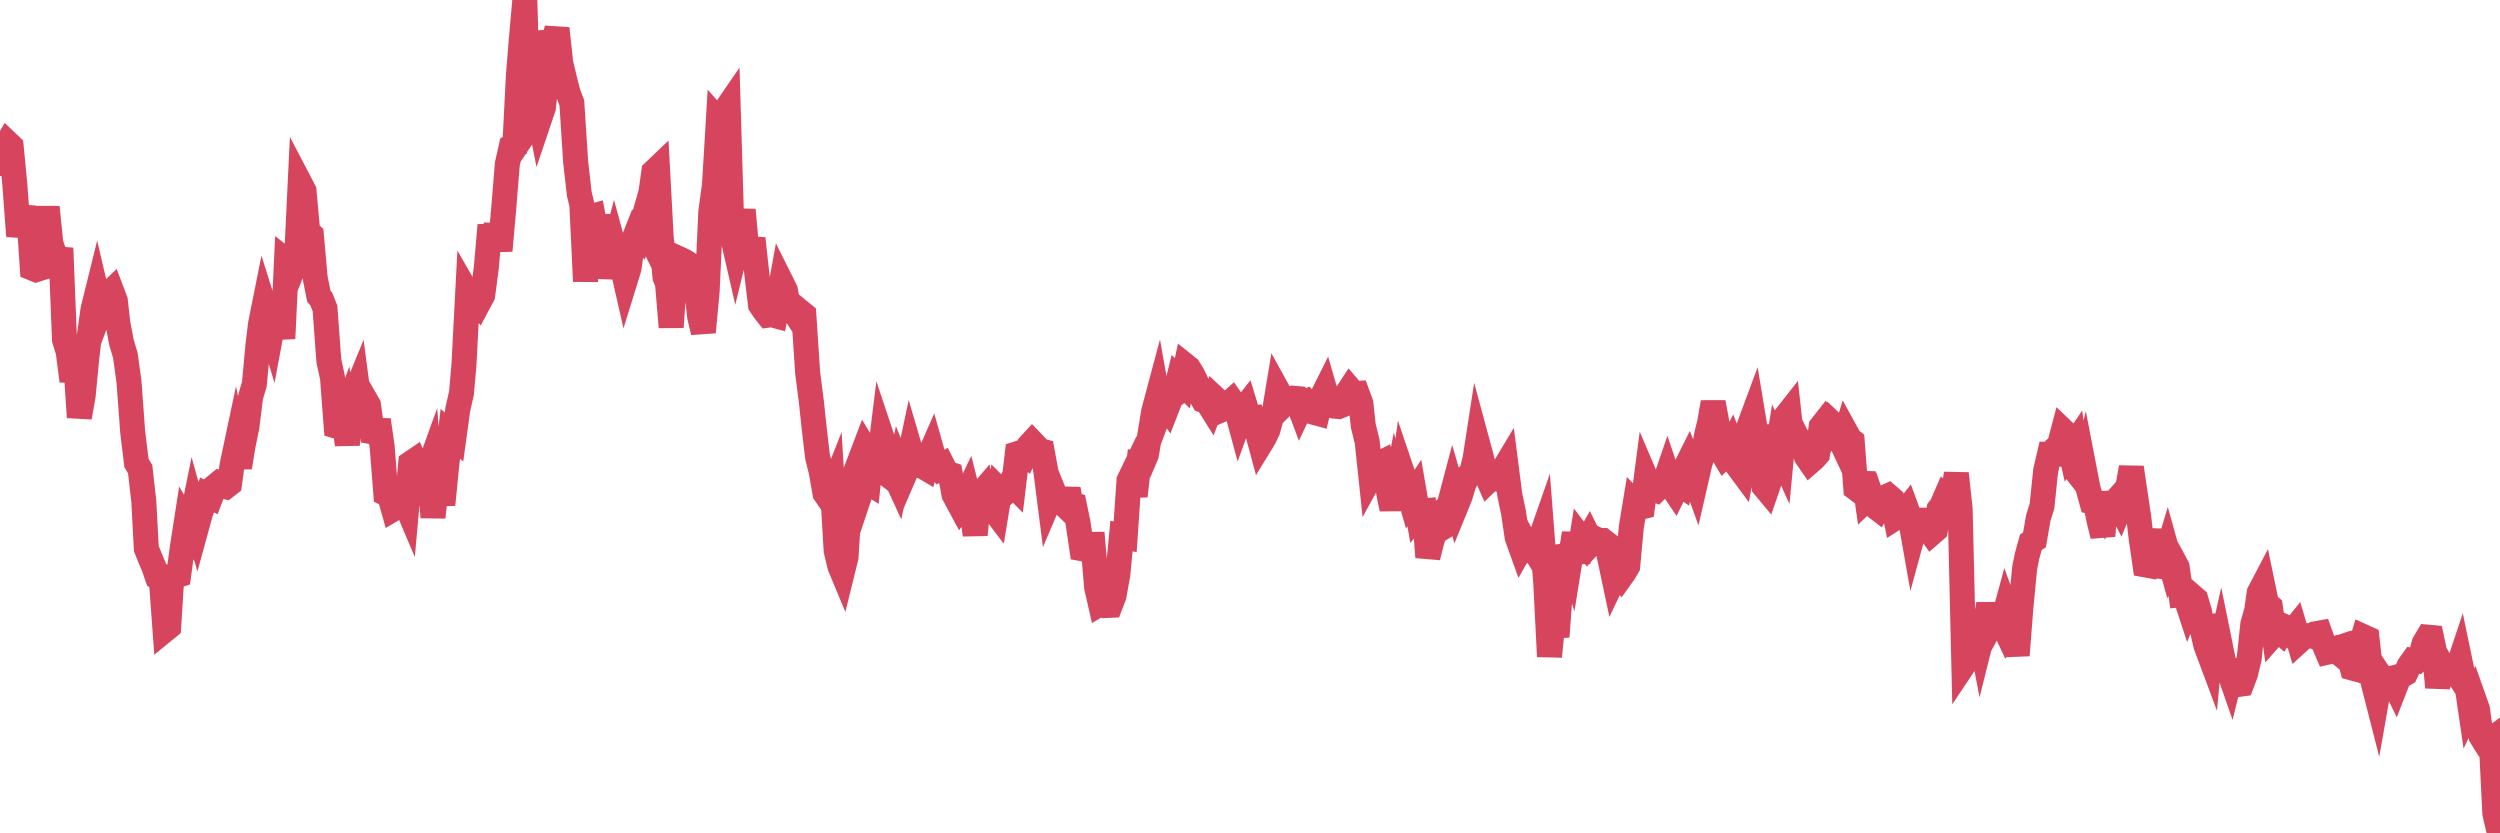 <?xml version="1.0"?><svg width="150px" height="50px" xmlns="http://www.w3.org/2000/svg" xmlns:xlink="http://www.w3.org/1999/xlink"> <polyline fill="none" stroke="#d6455d" stroke-width="1.5px" stroke-linecap="round" stroke-miterlimit="5" points="0.00,9.81 0.22,8.96 0.45,8.57 0.67,8.78 0.89,11.07 1.12,14.17 1.34,13.04 1.56,13.05 1.79,13.84 1.94,16.09 2.16,16.18 2.38,16.11 2.61,14.53 2.83,12.43 3.05,14.60 3.28,15.28 3.50,15.57 3.65,14.89 3.87,20.39 4.09,21.09 4.32,22.86 4.54,21.71 4.76,25.04 4.99,23.73 5.21,21.45 5.36,20.15 5.58,18.57 5.81,17.64 6.03,18.58 6.25,17.99 6.48,17.67 6.70,17.46 6.92,18.04 7.07,19.39 7.29,20.55 7.52,21.32 7.74,22.91 7.96,25.91 8.19,27.79 8.41,28.15 8.63,30.10 8.78,32.92 9.01,33.49 9.23,34.01 9.45,34.65 9.68,34.80 9.90,37.79 10.12,37.61 10.35,33.94 10.50,34.57 10.72,34.50 10.94,32.85 11.17,31.37 11.39,31.74 11.61,30.65 11.84,31.48 12.06,30.68 12.21,30.32 12.43,29.70 12.65,29.81 12.88,29.20 13.10,29.02 13.32,29.14 13.55,29.20 13.77,29.03 13.92,27.93 14.14,26.89 14.37,28.04 14.59,26.70 14.81,25.63 15.04,23.79 15.26,23.06 15.48,20.69 15.63,19.45 15.85,18.35 16.08,19.08 16.30,19.81 16.52,18.63 16.75,18.78 16.97,20.31 17.19,15.65 17.42,15.83 17.57,16.14 17.79,15.58 18.01,11.01 18.24,11.45 18.46,13.88 18.68,14.09 18.91,16.67 19.13,17.77 19.28,17.95 19.50,18.50 19.73,21.64 19.95,22.66 20.17,25.57 20.40,25.64 20.62,25.05 20.84,26.68 20.99,25.00 21.21,23.84 21.44,23.28 21.66,24.95 21.88,23.91 22.11,24.31 22.33,25.91 22.55,25.95 22.70,25.20 22.93,26.81 23.15,29.62 23.37,29.73 23.60,30.54 23.82,30.41 24.04,29.96 24.27,30.04 24.41,30.37 24.64,27.80 24.86,27.65 25.08,28.17 25.31,28.47 25.53,28.64 25.75,28.03 25.98,31.04 26.13,29.59 26.35,28.92 26.57,30.28 26.80,27.94 27.02,26.03 27.24,26.22 27.47,24.55 27.69,23.58 27.84,21.84 28.06,17.61 28.29,18.01 28.51,17.86 28.73,18.15 28.96,17.72 29.18,16.05 29.40,13.51 29.55,14.73 29.77,13.48 30.00,15.04 30.22,12.55 30.44,9.84 30.67,8.82 30.89,8.72 31.11,4.45 31.26,2.60 31.49,0.00 31.71,7.64 31.93,7.31 32.16,6.01 32.38,7.12 32.60,6.47 32.83,4.44 33.05,1.88 33.20,2.61 33.42,1.71 33.64,3.76 33.87,4.73 34.09,5.59 34.31,6.17 34.54,9.73 34.76,11.65 34.91,12.26 35.13,16.88 35.36,13.02 35.58,12.96 35.80,14.18 36.03,12.98 36.25,14.09 36.47,16.67 36.62,15.76 36.85,14.89 37.07,15.70 37.29,15.80 37.52,16.81 37.74,16.10 37.96,14.53 38.19,13.95 38.33,14.10 38.56,13.29 38.78,13.74 39.00,11.95 39.23,10.31 39.45,10.10 39.67,14.21 39.90,16.63 40.05,17.00 40.27,19.63 40.49,16.48 40.72,15.51 40.94,15.61 41.16,15.73 41.39,15.89 41.61,17.66 41.76,17.04 41.98,19.01 42.20,19.93 42.43,17.45 42.65,12.70 42.87,11.08 43.10,7.24 43.32,7.49 43.47,6.69 43.69,6.37 43.92,14.07 44.14,15.03 44.36,14.13 44.59,12.60 44.81,15.04 45.03,14.98 45.18,14.31 45.41,16.44 45.63,18.29 45.85,18.62 46.08,18.91 46.30,18.88 46.52,18.94 46.75,17.72 46.89,16.95 47.12,17.41 47.34,18.56 47.56,18.57 47.79,18.92 48.01,18.70 48.23,18.88 48.46,22.38 48.68,24.08 48.83,25.50 49.05,27.39 49.28,28.33 49.50,29.60 49.72,29.92 49.95,29.34 50.17,33.04 50.39,33.97 50.54,34.33 50.76,33.44 50.99,29.79 51.21,28.64 51.43,28.06 51.66,29.47 51.88,28.81 52.10,28.95 52.25,27.50 52.48,27.88 52.70,28.05 52.92,26.26 53.15,26.95 53.37,27.57 53.59,28.31 53.82,28.81 53.97,28.12 54.19,28.67 54.41,28.16 54.64,27.07 54.86,27.82 55.08,27.93 55.31,27.95 55.53,28.08 55.68,27.52 55.90,27.02 56.12,27.80 56.35,28.08 56.57,27.94 56.79,28.37 57.02,28.45 57.24,29.67 57.39,29.95 57.61,30.36 57.84,30.01 58.06,29.55 58.28,30.42 58.51,32.09 58.73,29.78 58.95,29.52 59.10,30.23 59.32,30.25 59.55,30.49 59.77,30.78 59.99,29.43 60.22,29.66 60.44,29.48 60.66,28.99 60.81,29.14 61.04,27.22 61.26,27.15 61.48,27.30 61.71,26.78 61.93,26.54 62.15,26.77 62.38,27.03 62.53,27.07 62.75,28.27 62.97,29.99 63.20,29.45 63.42,29.99 63.64,30.08 63.87,30.30 64.09,29.34 64.24,30.24 64.46,30.30 64.68,31.36 64.91,32.92 65.13,32.96 65.35,32.66 65.58,32.66 65.80,35.25 66.02,36.21 66.17,36.12 66.40,36.33 66.62,36.32 66.84,35.75 67.07,34.46 67.29,32.16 67.51,32.21 67.74,28.83 67.88,28.54 68.11,29.76 68.33,27.80 68.55,27.83 68.78,27.29 69.00,26.04 69.22,24.69 69.45,23.83 69.60,24.68 69.82,24.10 70.04,24.42 70.27,23.83 70.49,23.67 70.71,22.77 70.94,23.00 71.16,21.96 71.31,22.08 71.53,22.43 71.76,22.90 71.98,23.63 72.20,24.02 72.43,24.10 72.65,24.45 72.87,23.87 73.02,24.01 73.24,24.61 73.47,24.51 73.69,24.26 73.91,24.06 74.14,24.39 74.36,25.20 74.58,24.59 74.73,24.40 74.96,25.15 75.18,25.11 75.40,25.78 75.63,26.63 75.85,26.27 76.07,25.81 76.30,24.97 76.44,24.84 76.67,23.45 76.89,23.85 77.11,24.18 77.34,23.95 77.56,23.89 77.78,23.91 78.01,24.52 78.16,24.20 78.38,24.10 78.60,24.34 78.83,24.74 79.05,24.80 79.27,23.91 79.50,23.45 79.72,24.21 79.87,24.21 80.09,24.37 80.32,24.39 80.54,24.30 80.76,23.70 80.99,23.35 81.21,23.61 81.43,23.60 81.65,24.20 81.80,25.56 82.03,26.49 82.25,28.57 82.47,28.17 82.70,27.85 82.92,27.74 83.14,28.56 83.37,29.83 83.52,30.53 83.74,29.37 83.96,30.22 84.19,28.51 84.41,29.16 84.63,29.93 84.86,29.58 85.08,30.85 85.23,30.67 85.45,30.65 85.67,33.43 85.90,32.51 86.12,31.80 86.34,31.79 86.57,31.65 86.79,30.48 86.94,30.34 87.16,29.51 87.39,30.31 87.61,29.77 87.83,29.04 88.06,28.58 88.28,28.41 88.50,27.55 88.65,26.58 88.88,27.43 89.10,28.32 89.32,28.82 89.55,28.60 89.77,28.69 89.99,28.28 90.21,28.16 90.36,27.91 90.59,29.70 90.81,30.75 91.03,32.24 91.26,32.88 91.48,32.49 91.70,32.90 91.93,32.77 92.08,33.02 92.30,32.68 92.52,32.05 92.75,35.05 92.97,39.39 93.19,37.17 93.42,38.20 93.64,35.22 93.79,35.67 94.01,32.73 94.23,33.43 94.46,32.00 94.68,33.74 94.90,32.35 95.13,32.65 95.35,32.26 95.50,32.56 95.72,32.32 95.95,32.43 96.17,32.43 96.39,32.60 96.62,33.66 96.84,34.70 97.06,34.24 97.29,34.56 97.44,34.35 97.66,33.98 97.88,31.62 98.11,30.22 98.33,30.45 98.55,30.40 98.77,28.72 99.00,29.26 99.15,29.31 99.37,29.40 99.59,29.18 99.82,29.11 100.04,28.47 100.26,29.12 100.49,29.46 100.71,29.01 100.86,29.11 101.08,28.16 101.31,27.70 101.53,28.26 101.75,28.87 101.98,27.87 102.20,27.14 102.42,25.99 102.57,25.40 102.79,24.14 103.02,25.41 103.24,26.99 103.46,27.36 103.69,27.14 103.91,26.70 104.13,27.26 104.28,27.99 104.51,28.30 104.73,27.12 104.95,25.56 105.18,24.94 105.40,26.27 105.62,26.25 105.85,29.19 106.00,29.37 106.22,28.73 106.44,28.30 106.67,26.86 106.89,27.35 107.11,25.04 107.33,24.76 107.56,26.87 107.71,26.01 107.93,26.45 108.15,26.50 108.38,27.39 108.60,27.71 108.82,27.52 109.05,27.26 109.27,25.60 109.42,25.41 109.64,25.83 109.87,25.35 110.09,25.56 110.31,26.17 110.54,26.66 110.76,25.94 110.98,26.34 111.13,26.46 111.35,29.30 111.58,29.47 111.80,28.38 112.02,29.93 112.25,29.71 112.47,30.36 112.69,30.53 112.92,30.14 113.07,29.85 113.29,29.75 113.51,29.94 113.74,31.06 113.96,30.92 114.18,30.87 114.41,30.58 114.63,31.18 114.78,32.03 115.00,31.22 115.23,31.21 115.45,31.21 115.67,31.69 115.89,32.00 116.12,31.80 116.34,30.56 116.49,30.38 116.71,29.87 116.94,30.09 117.16,29.94 117.38,28.41 117.61,30.57 117.83,39.87 118.05,39.54 118.20,36.99 118.43,38.67 118.65,37.21 118.87,38.36 119.10,37.44 119.32,36.26 119.54,37.37 119.77,36.95 119.91,36.89 120.14,37.38 120.36,36.57 120.58,37.18 120.81,37.92 121.03,39.32 121.25,36.48 121.48,34.07 121.63,33.34 121.85,32.54 122.07,32.39 122.30,31.06 122.52,30.37 122.74,28.24 122.97,27.25 123.19,27.25 123.34,26.91 123.56,26.72 123.79,25.85 124.01,26.06 124.23,27.03 124.45,26.70 124.68,28.42 124.90,28.70 125.05,28.11 125.27,29.25 125.50,30.09 125.72,30.13 125.94,31.22 126.17,32.15 126.39,29.56 126.61,30.50 126.76,30.27 126.99,30.01 127.21,30.43 127.43,29.90 127.66,29.27 127.88,28.05 128.10,29.53 128.33,31.08 128.47,32.30 128.70,33.89 128.92,33.93 129.14,33.42 129.37,31.78 129.59,34.59 129.81,33.87 130.04,33.11 130.26,33.90 130.41,33.62 130.63,34.03 130.86,35.69 131.08,35.67 131.30,36.34 131.53,35.77 131.75,35.96 131.97,36.70 132.12,37.71 132.35,38.71 132.57,39.30 132.79,36.87 133.01,39.87 133.24,38.84 133.46,39.92 133.68,40.13 133.83,40.56 134.06,39.62 134.28,41.07 134.50,41.04 134.73,40.43 134.95,39.52 135.17,37.44 135.40,36.64 135.55,35.57 135.77,35.15 135.99,36.21 136.22,36.41 136.44,38.02 136.66,37.77 136.89,37.97 137.11,37.62 137.26,37.69 137.48,37.97 137.70,37.70 137.93,38.48 138.15,38.28 138.37,38.15 138.60,38.13 138.82,38.19 138.97,38.02 139.19,37.98 139.42,38.62 139.64,39.13 139.86,39.08 140.09,38.97 140.31,39.15 140.53,38.80 140.68,38.75 140.91,39.25 141.13,40.08 141.35,40.14 141.57,38.97 141.80,38.20 142.02,38.30 142.24,40.29 142.39,40.95 142.62,41.85 142.84,40.60 143.06,40.93 143.29,40.70 143.51,40.72 143.73,41.17 143.96,40.58 144.11,40.54 144.33,40.41 144.55,39.94 144.78,39.62 145.00,39.65 145.22,39.43 145.45,38.60 145.67,38.23 145.89,38.25 146.04,38.95 146.26,41.24 146.49,39.86 146.71,40.25 146.93,40.14 147.16,39.99 147.38,40.33 147.60,39.67 147.75,40.39 147.98,40.86 148.20,42.37 148.42,41.91 148.65,42.56 148.87,44.19 149.09,44.54 149.32,44.48 149.47,44.37 149.69,48.80 149.91,49.75 150.00,50.00 "/></svg>